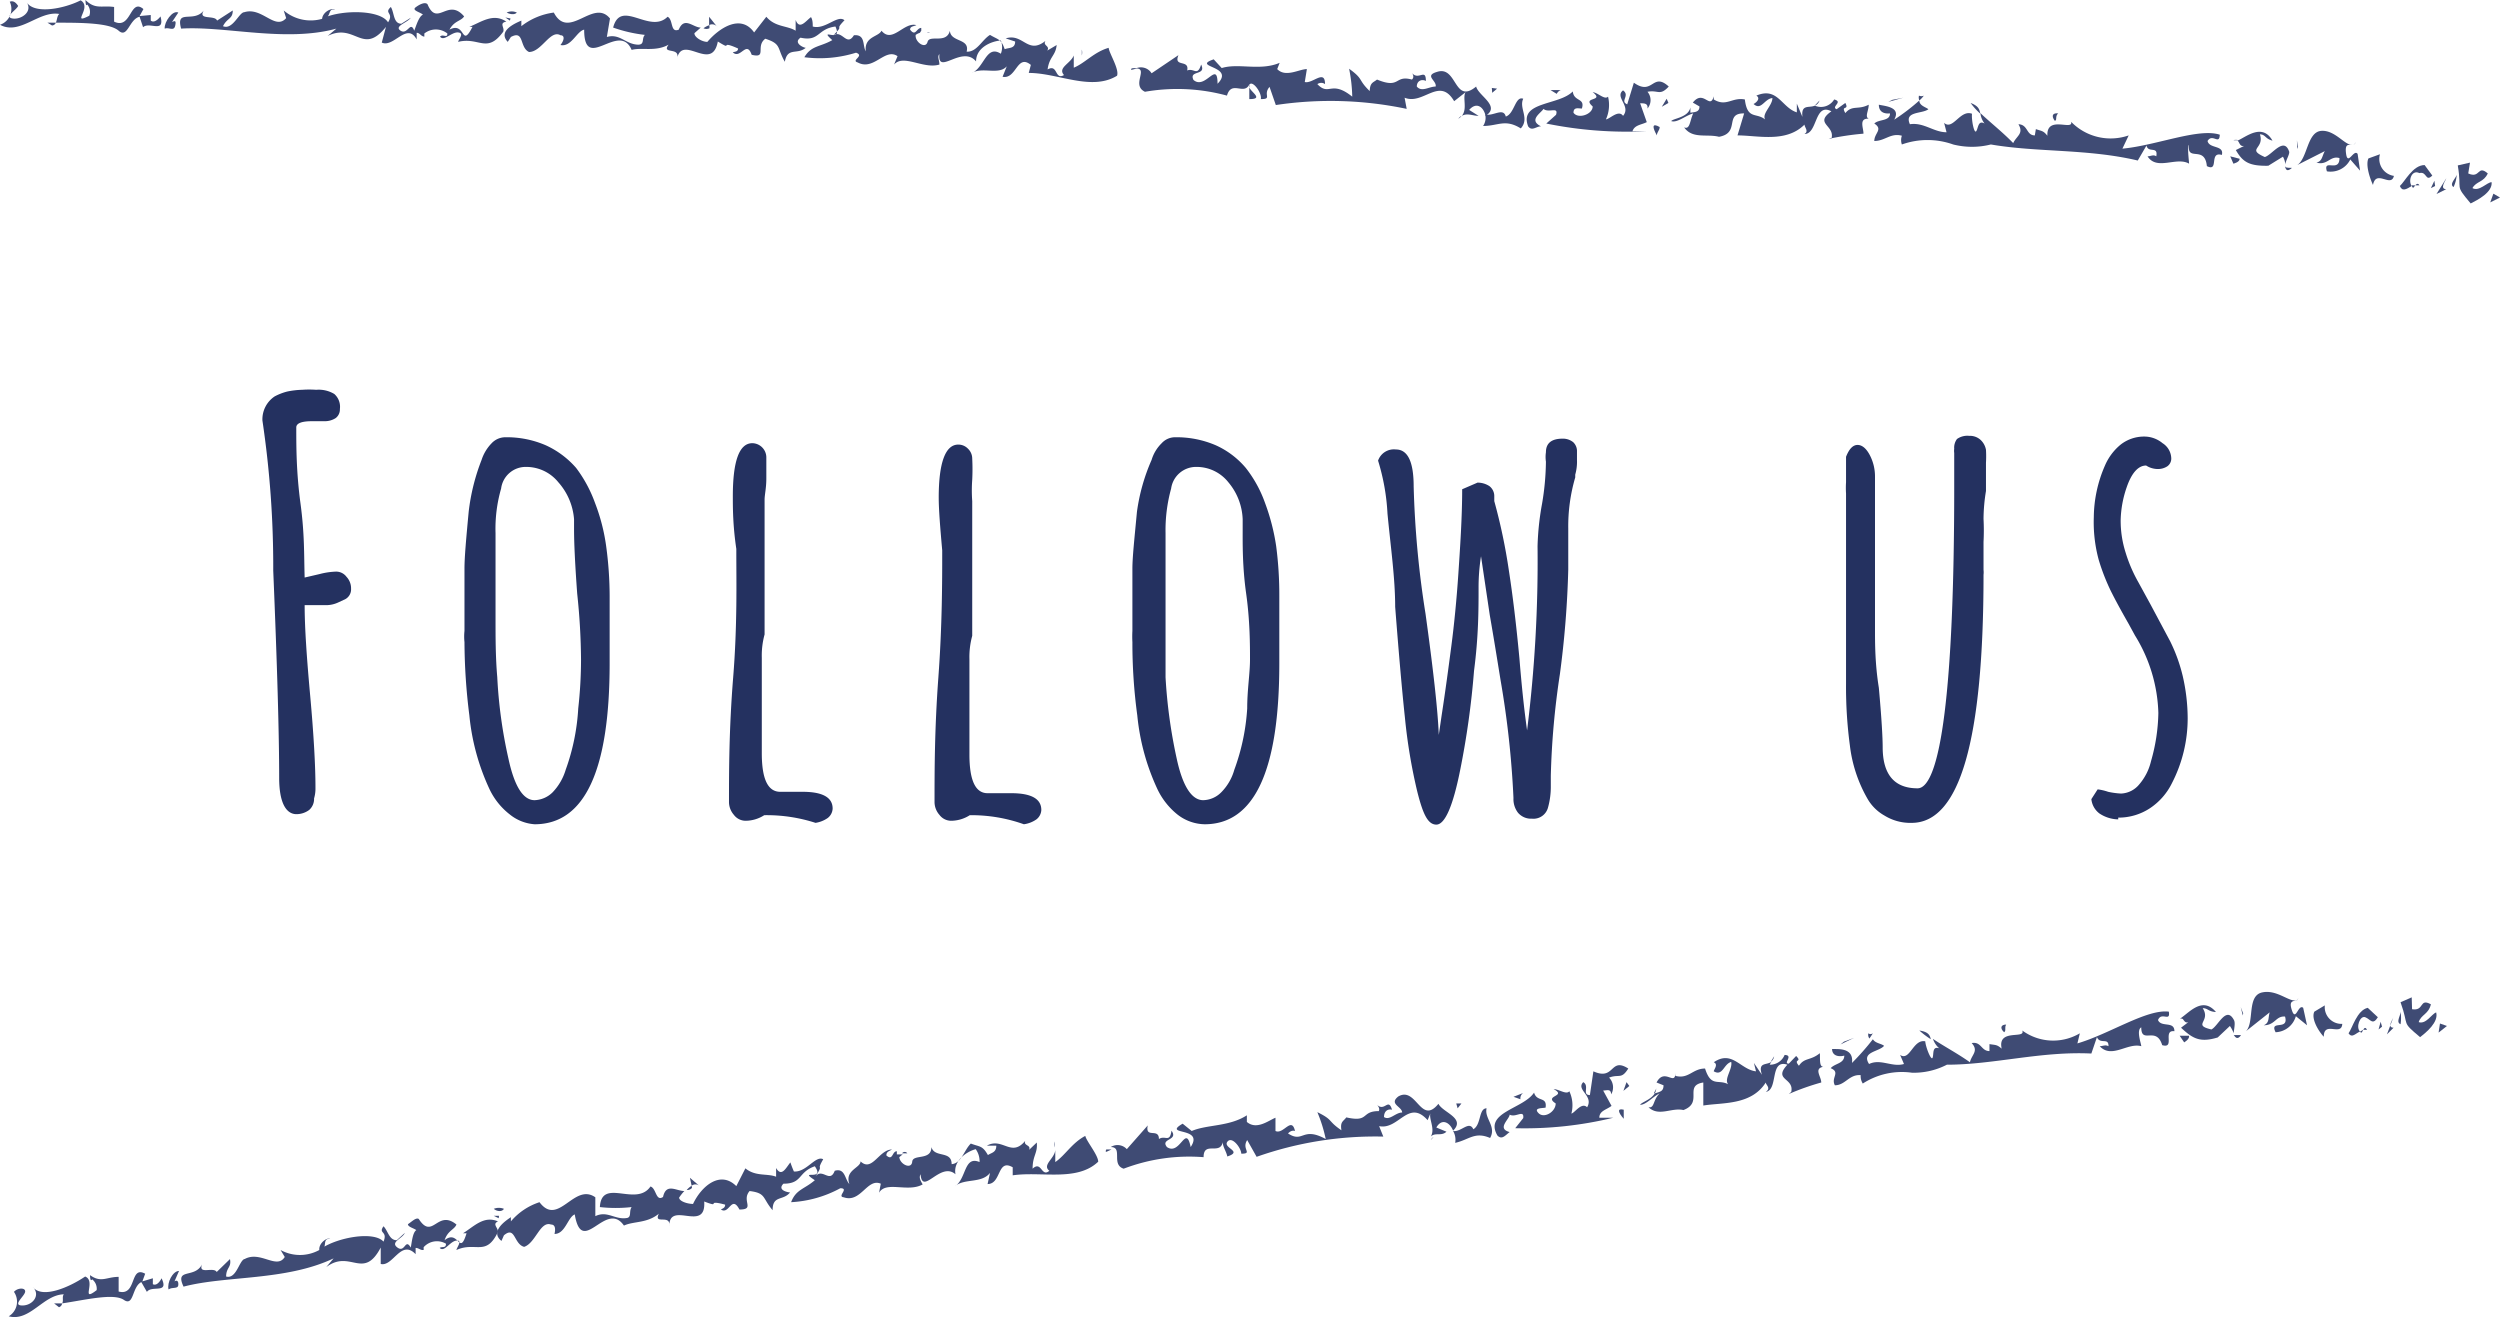 <svg xmlns="http://www.w3.org/2000/svg" viewBox="0 0 71.64 37.74">
  <defs>
    <style>
      .a {
        fill: #243160;
      }

      .b {
        fill: #3f4b74;
      }
    </style>
  </defs>
  <title>img-followus</title>
  <g>
    <g>
      <path class="a" d="M8,23.41q0-1.86-.17-5.94a28.44,28.44,0,0,0-.31-4.3.79.79,0,0,1,.35-.69,1.59,1.59,0,0,1,.36-.14,2.37,2.37,0,0,1,.43-.05,2.82,2.82,0,0,1,.4,0,.87.87,0,0,1,.52.12.49.49,0,0,1,.16.43.31.31,0,0,1-.12.26.57.57,0,0,1-.32.09l-.16,0H8.94q-.45,0-.45.18c0,.55,0,1.28.12,2.17s.1,1.46.12,2.13l.43-.1a2.11,2.11,0,0,1,.47-.07.37.37,0,0,1,.3.15.48.48,0,0,1,.13.34.32.32,0,0,1-.21.32l-.15.07a.82.82,0,0,1-.31.08l-.48,0H8.73c0,.64.06,1.51.16,2.61s.15,2,.15,2.61l0,.06v0A1,1,0,0,1,9,24a.42.42,0,0,1-.14.33.61.61,0,0,1-.39.12C8.18,24.43,8,24.09,8,23.41Z" transform="translate(0 -1.12)"/>
      <path class="a" d="M14.61,24.46a2,2,0,0,1-.58-.72,6.46,6.46,0,0,1-.58-2.12,17.21,17.21,0,0,1-.14-2.1,1.52,1.52,0,0,1,0-.32v-.29c0-.05,0-.08,0-.08v-.29l0-1.12c0-.34.05-.88.12-1.63a5.91,5.91,0,0,1,.37-1.49,1.23,1.23,0,0,1,.29-.48.54.54,0,0,1,.4-.17,2.81,2.81,0,0,1,1.15.23,2.55,2.55,0,0,1,.87.65,3.79,3.79,0,0,1,.54,1,5.5,5.5,0,0,1,.32,1.24,10.7,10.7,0,0,1,.1,1.43v.12c0,.33,0,.63,0,.9l0,.91q0,4.61-2.15,4.61A1.27,1.27,0,0,1,14.61,24.46Zm1.23-.64a1.59,1.59,0,0,0,.37-.64,6.18,6.18,0,0,0,.36-1.76,12.69,12.69,0,0,0,.08-1.4,18.87,18.87,0,0,0-.11-1.89c-.06-.82-.09-1.44-.09-1.84V16A1.8,1.8,0,0,0,16,14.94a1.18,1.18,0,0,0-.92-.44.71.71,0,0,0-.72.62,4.16,4.16,0,0,0-.16,1.28c0,.2,0,.37,0,.51v.43l0,.74c0,.22,0,.47,0,.74,0,.57,0,1.14.05,1.71a13.62,13.62,0,0,0,.32,2.33c.17.79.42,1.19.75,1.19A.77.77,0,0,0,15.84,23.82Z" transform="translate(0 -1.12)"/>
      <path class="a" d="M21.9,24.48a1,1,0,0,1-.54.16.42.42,0,0,1-.33-.17.56.56,0,0,1-.14-.36c0-.89,0-2.09.12-3.58s.09-2.78.09-3.57v-.11C21,16.18,21,15.67,21,15.34c0-1,.18-1.52.56-1.52a.41.41,0,0,1,.4.4c0,.13,0,.33,0,.61s-.05.47-.05.61c0,.71,0,1.36,0,1.94s0,1.2,0,1.92a2.3,2.3,0,0,0-.08.67v.19l0,1.26c0,.38,0,.8,0,1.28,0,.74.17,1.11.53,1.11H23c.57,0,.86.16.86.48a.36.36,0,0,1-.14.27.83.83,0,0,1-.35.14A4.54,4.54,0,0,0,21.9,24.48Z" transform="translate(0 -1.12)"/>
      <path class="a" d="M27.79,24.48a1,1,0,0,1-.54.16.42.42,0,0,1-.33-.17.56.56,0,0,1-.14-.36c0-.89,0-2.09.11-3.58S27,17.75,27,17v-.11c-.06-.67-.1-1.18-.1-1.51,0-1,.19-1.52.56-1.52a.38.38,0,0,1,.28.12.39.39,0,0,1,.12.28,6,6,0,0,1,0,.61,4.16,4.16,0,0,0,0,.61c0,.71,0,1.36,0,1.94s0,1.2,0,1.92a2.3,2.3,0,0,0-.08.67v.19l0,1.26c0,.38,0,.8,0,1.28,0,.74.17,1.11.52,1.11h.68c.57,0,.86.16.86.48a.36.36,0,0,1-.14.27.82.82,0,0,1-.36.14A4.48,4.48,0,0,0,27.79,24.48Z" transform="translate(0 -1.12)"/>
      <path class="a" d="M33.74,24.46a2.07,2.07,0,0,1-.57-.72,6.46,6.46,0,0,1-.58-2.12,15.42,15.42,0,0,1-.14-2.1,3,3,0,0,1,0-.32v-.29c0-.05,0-.08,0-.08V17.42c0-.34.06-.88.13-1.63A5.52,5.52,0,0,1,33,14.3a1.12,1.12,0,0,1,.29-.48.52.52,0,0,1,.4-.17,2.84,2.84,0,0,1,1.15.23,2.42,2.42,0,0,1,.86.65,3.53,3.53,0,0,1,.55,1,6.09,6.09,0,0,1,.32,1.24,10.75,10.75,0,0,1,.09,1.43v.12c0,.33,0,.63,0,.9v.91q0,4.61-2.14,4.61A1.3,1.3,0,0,1,33.74,24.46ZM35,23.82a1.48,1.48,0,0,0,.37-.64,6.19,6.19,0,0,0,.37-1.76c0-.54.08-1,.08-1.4s0-1.11-.11-1.89-.1-1.44-.1-1.84V16a1.74,1.74,0,0,0-.41-1.06,1.16,1.16,0,0,0-.92-.44.72.72,0,0,0-.72.62,4.49,4.49,0,0,0-.16,1.28c0,.2,0,.37,0,.51v.43l0,.74c0,.22,0,.47,0,.74,0,.57,0,1.14,0,1.71a14.69,14.69,0,0,0,.32,2.33c.17.79.43,1.19.76,1.19A.75.75,0,0,0,35,23.82Z" transform="translate(0 -1.12)"/>
      <path class="a" d="M40.61,23.79a15.72,15.72,0,0,1-.35-2.1c-.09-.84-.18-1.9-.28-3.18,0-.83-.13-1.72-.22-2.67a6.19,6.19,0,0,0-.27-1.52A.48.48,0,0,1,40,14c.34,0,.51.35.51,1.06a27.72,27.72,0,0,0,.34,3.65c.22,1.59.35,2.74.38,3.47l.08-.55c.11-.71.2-1.39.28-2s.15-1.32.2-2.06.11-1.63.11-2.43l.44-.19a.62.62,0,0,1,.34.1.36.36,0,0,1,.14.3v.13a16.38,16.38,0,0,1,.42,2c.11.71.21,1.54.3,2.5.06.74.13,1.43.22,2.07a39,39,0,0,0,.3-5.28,7.82,7.82,0,0,1,.13-1.22,7.56,7.56,0,0,0,.11-1.2.93.93,0,0,1,0-.27q0-.39.48-.39a.47.47,0,0,1,.3.1.35.35,0,0,1,.11.27v.24a1.34,1.34,0,0,1-.05.42v.08a5,5,0,0,0-.2,1.47v1.17a27.81,27.81,0,0,1-.24,3,22.92,22.92,0,0,0-.26,2.91v.29a2.22,2.22,0,0,1-.08.62.43.43,0,0,1-.46.32.49.49,0,0,1-.4-.17.64.64,0,0,1-.13-.42A26.85,26.85,0,0,0,43,20.61c-.1-.62-.2-1.24-.31-1.87l-.25-1.68a5.67,5.67,0,0,0-.07.91c0,.6,0,1.38-.13,2.37a24,24,0,0,1-.4,2.86c-.2,1-.43,1.55-.68,1.55S40.77,24.43,40.61,23.79Z" transform="translate(0 -1.12)"/>
      <path class="a" d="M54,24.49a1.28,1.28,0,0,1-.49-.49,4,4,0,0,1-.5-1.52,12.62,12.62,0,0,1-.11-1.76c0-1.15,0-2.56,0-4.22l0-1.24a2.55,2.55,0,0,1,0-.32c0-.4,0-.65,0-.73.09-.23.2-.34.33-.34s.25.1.35.29a1.32,1.32,0,0,1,.15.62v4.36c0,.42,0,1,.11,1.69.08.88.11,1.44.11,1.7,0,.79.34,1.18,1,1.18S56,20.84,56,15.1v-1a.41.41,0,0,1,0-.12.41.41,0,0,1,.08-.28.51.51,0,0,1,.35-.09.45.45,0,0,1,.33.12.51.51,0,0,1,.15.28,3.15,3.15,0,0,1,0,.37c0,.17,0,.44,0,.81a5.09,5.09,0,0,0-.07.8,6.38,6.38,0,0,1,0,.66l0,.67v.13a.61.61,0,0,1,0,.14c0,4.74-.68,7.11-2.06,7.11A1.41,1.41,0,0,1,54,24.49Z" transform="translate(0 -1.12)"/>
      <path class="a" d="M60.16,24.43a.59.59,0,0,1-.23-.41l.18-.28a1.46,1.46,0,0,1,.3.07,2.24,2.24,0,0,0,.37.05.71.71,0,0,0,.52-.26,1.57,1.57,0,0,0,.34-.67,5.27,5.27,0,0,0,.21-1.38,4.45,4.45,0,0,0-.67-2.22L61,19c-.2-.35-.37-.66-.51-.94a6,6,0,0,1-.35-.9A4.11,4.11,0,0,1,60,15.94a3.77,3.77,0,0,1,.32-1.48,1.58,1.58,0,0,1,.45-.6,1.09,1.09,0,0,1,.67-.23.82.82,0,0,1,.53.19.53.53,0,0,1,.25.44.27.27,0,0,1-.11.22.48.48,0,0,1-.27.08.61.61,0,0,1-.34-.1c-.23,0-.42.22-.56.63a3.07,3.07,0,0,0-.17.93,3,3,0,0,0,.14.93,4.2,4.2,0,0,0,.37.86l.35.64.56,1.05a4.69,4.69,0,0,1,.36,1,5.46,5.46,0,0,1,.14,1.2,4.05,4.05,0,0,1-.45,1.86,1.83,1.83,0,0,1-.63.72,1.64,1.64,0,0,1-.91.27v.05A1,1,0,0,1,60.16,24.43Z" transform="translate(0 -1.12)"/>
    </g>
    <g>
      <polygon class="b" points="71.64 5.66 71.45 5.55 71.36 5.8 71.64 5.66"/>
      <path class="b" d="M70.78,5.78l-.35.08c.13.76-.11.52.37,1.09.2-.1.63-.32.6-.61-.13,0-.36.28-.55.17.11-.2.32-.16.44-.42-.3-.26-.21.16-.56,0Z" transform="translate(0 -1.12)"/>
      <path class="b" d="M70.31,6.48a1,1,0,0,0,.09-.35C70.36,6.25,70.18,6.4,70.31,6.48Z" transform="translate(0 -1.12)"/>
      <path class="b" d="M70.1,6.54c-.21,0,0-.27,0-.31l-.28.45Z" transform="translate(0 -1.12)"/>
      <path class="b" d="M69.21,6.43l-.1,0C69.14,6.55,69.17,6.49,69.21,6.43Z" transform="translate(0 -1.12)"/>
      <path class="b" d="M68.77,6.45c.07.17.19.09.34,0v0c-.11-.15,0-.48.22-.37.22-.06.17.27.37.07l-.22-.3C69.14,5.85,68.91,6.33,68.77,6.45Z" transform="translate(0 -1.12)"/>
      <path class="b" d="M69.21,6.43h.12C69.29,6.36,69.25,6.39,69.21,6.43Z" transform="translate(0 -1.12)"/>
      <polygon class="b" points="69.66 5.39 69.78 5.33 69.76 5.18 69.66 5.39"/>
      <path class="b" d="M68,6.42c.09-.46.52.09.6-.26a.49.49,0,0,1-.4-.62l-.33.12C67.79,5.83,67.89,6.18,68,6.42Z" transform="translate(0 -1.12)"/>
      <path class="b" d="M67.51,5.19a.19.19,0,0,1-.07.08A.14.14,0,0,0,67.51,5.19Z" transform="translate(0 -1.12)"/>
      <path class="b" d="M65.83,5.85l.79-.4c-.08.14-.07.29-.24.33.32.09.39-.21.66-.13,0,.43-.48,0-.36.38a.63.63,0,0,0,.67-.34l.28.32-.07-.48c-.11-.15-.28.35-.33,0s.11-.23.2-.27c-.2.08-.5-.42-.91-.39S66.13,5.65,65.83,5.85Z" transform="translate(0 -1.12)"/>
      <polygon class="b" points="65.85 4.21 65.82 4.02 65.83 4.27 65.85 4.21"/>
      <path class="b" d="M65,5.87l.42-.26a.57.57,0,0,1,.07.23c0-.11.12-.28.11-.37-.15-.45-.49.09-.7.15-.54-.24,0-.23-.14-.65.16,0,.15.13.36.18-.29-.51-.75-.11-1,0,.06.05.06.18.19.15l-.24.12C64.27,5.77,64.46,5.88,65,5.87Z" transform="translate(0 -1.12)"/>
      <path class="b" d="M65.68,5.93c-.15,0-.2,0-.21-.08C65.5,6,65.54,6.05,65.68,5.93Z" transform="translate(0 -1.12)"/>
      <path class="b" d="M64,5.14s.06,0,.12,0S64.06,5.11,64,5.14Z" transform="translate(0 -1.12)"/>
      <path class="b" d="M64.18,5.67l-.27-.07.09.21S64.18,5.77,64.18,5.67Z" transform="translate(0 -1.12)"/>
      <path class="b" d="M53.84,4.12c0,.17.1.27.32.25,0,.23-.32.16-.45.29.26.17,0,.27,0,.5.31,0,.47-.24.79-.15a.37.37,0,0,0,0,.25,2.19,2.19,0,0,1,1.47,0,2.21,2.21,0,0,0,1.08,0c1.34.23,2.77.12,4.21.46l.25-.43c.05.23.34,0,.28.31-.08-.06-.16,0-.25,0,.27.42.83,0,1.19.21,0-.08-.06-.48,0-.54-.07.5.45,0,.51.61.36.18.05-.43.43-.32.07-.29-.36-.17-.41-.4.14-.23.34.13.35-.18-.61-.2-1.82.31-2.79.4L61,5a1.58,1.58,0,0,1-1.65-.39c.07.27-.71-.2-.68.4-.12-.15-.16-.13-.33-.19L58.31,5c-.25,0-.19-.31-.47-.32.16.27-.05.33-.15.54-.31-.32-.67-.6-.94-.86a.58.58,0,0,0,.12.3c-.19-.11-.18.14-.24.22s-.14-.33-.12-.5c-.34-.13-.55.49-.8.26l.07.27c-.37,0-.65-.29-1.05-.23-.17-.38.35-.29.53-.43C55.19,4.19,55,4.15,55,4a5.92,5.92,0,0,1-.72.55C54.49,4.18,54,4.16,53.84,4.12Z" transform="translate(0 -1.12)"/>
      <path class="b" d="M55,4a.79.79,0,0,0,.13-.14.16.16,0,0,1-.14,0A.23.23,0,0,0,55,4Z" transform="translate(0 -1.12)"/>
      <path class="b" d="M53.84,4.12v0S53.81,4.11,53.84,4.12Z" transform="translate(0 -1.12)"/>
      <path class="b" d="M56.06,5.25l-.05,0L56,5.2Z" transform="translate(0 -1.12)"/>
      <path class="b" d="M56.47,4.07a1.91,1.91,0,0,0,.28.31C56.72,4.25,56.7,4.16,56.47,4.07Z" transform="translate(0 -1.12)"/>
      <path class="b" d="M58.88,4.58c.08,0,0-.13.1-.21C58.83,4.35,58.77,4.43,58.88,4.58Z" transform="translate(0 -1.12)"/>
      <polygon class="b" points="54.54 2.8 54.23 2.86 54.11 2.92 54.54 2.8"/>
      <path class="b" d="M48.26,4.77c.24.34.65.18,1,.27.62-.11.14-.68.72-.67L49.79,5c.58,0,1.39.22,1.92-.31,0,.08.13.19,0,.27.38,0,.28-.91.77-.65-.51.36.12.4,0,.79l-.08,0a8,8,0,0,1,1-.15c0-.17-.14-.44.15-.43-.12-.05,0-.23,0-.4-.31.16-.47,0-.67.24-.14-.24.12-.06,0-.29l-.25.18c-.17-.07.2-.21-.07-.28a.44.44,0,0,1-.49.2L52,4.15c-.17.07-.39-.05-.35.32l-.16-.38v.25c-.44-.14-.55-.74-1.16-.48.13.08,0,.2-.08.24.22.2.31-.15.54-.17,0,.25-.4.51-.14.68-.28-.32-.57,0-.65-.64-.37-.07-.53.22-.89,0l0-.09c-.11.4-.29-.21-.6.18l.19.11c0,.16-.12.16-.26.18,0-.06,0-.06,0-.15-.06.29-.49.31-.55.39.17.06.41-.16.63-.22C48.42,4.59,48.43,4.84,48.26,4.77Z" transform="translate(0 -1.12)"/>
      <path class="b" d="M52.14,4,52,4.15A.24.24,0,0,0,52.14,4Z" transform="translate(0 -1.12)"/>
      <path class="b" d="M46.63,4.11c-.22-.09.09-.25-.12-.4-.25.19.24.45,0,.73-.13-.19-.39.1-.49.1a1,1,0,0,0,.06-.65c-.1.1-.28-.11-.44-.13.36.28-.33.12,0,.41,0,.23-.42.37-.55.18,0-.17.14-.12.24-.12.1-.31-.23-.19-.26-.49-.4.41-1.55.28-1.28,1,.11.15.23,0,.37,0-.37-.18,0-.38.07-.5.15.13.44-.08.36.17l-.28.25a11.58,11.58,0,0,0,2.87.22l-.4,0c.06-.18.25-.18.41-.26L47,4.08c.12,0,.23,0,.21.15a.37.37,0,0,0,0-.48c.31-.06.35.13.61-.15-.47-.43-.45.28-1-.11Z" transform="translate(0 -1.12)"/>
      <polygon class="b" points="47.76 2.83 47.62 3.06 47.81 2.95 47.76 2.83"/>
      <path class="b" d="M47.48,5c0-.1.08-.14.08-.24C47.33,4.63,47.35,4.77,47.48,5Z" transform="translate(0 -1.12)"/>
      <path class="b" d="M44.73,3.7l-.3,0,.18.11A.21.21,0,0,1,44.73,3.7Z" transform="translate(0 -1.12)"/>
      <path class="b" d="M42.5,4.73c.43,0,.63-.21,1.08.07.26-.29-.06-.58.07-.85-.23-.09-.25.43-.5.51-.07-.27-.36,0-.59-.06A.42.42,0,0,1,42.5,4.73Z" transform="translate(0 -1.12)"/>
      <path class="b" d="M41.14,3.6c-.19,0-.4.17-.54,0,0-.17.15-.22.26-.16,0-.38-.21,0-.4-.23,0,0,.09.11,0,.19-.51-.14-.32.28-1,0-.11.09-.2.08-.21.33-.35-.34-.16-.33-.59-.64a4.44,4.44,0,0,1,.09.8c-.61-.49-.66,0-1-.36,0,0,.11-.08.22,0,0-.44-.36,0-.58-.06l.06-.37c-.22,0-.61.25-.85,0l.07-.18c-.56.24-1.18,0-1.66.15l-.23-.25c-.66.23.63.18.11.7,0-.69-.35.19-.69-.11-.14-.29.38-.11.22-.44-.11.35-.2.09-.4.17.07-.33-.4-.08-.25-.44L33,3.22a.36.36,0,0,0-.45-.14c.37,0-.14.48.26.67a5.42,5.42,0,0,1,2.35.11c.13-.45.49,0,.64-.32,0,.15,0,.28,0,.42.49,0-.09-.26,0-.41s.37.24.33.41c.34,0,.05-.12.25-.35l.18.52a10.58,10.58,0,0,1,3.75.11l-.06-.32c.54.22,1-.62,1.42.1L42,3.76c-.1.15.06.48-.11.68.16-.09.31,0,.48,0l-.27-.17c.22-.25.42-.07.47.17.44-.28-.2-.57-.27-.84-.64.53-.54-.61-1.12-.42C40.8,3.29,41.18,3.43,41.14,3.6Z" transform="translate(0 -1.12)"/>
      <path class="b" d="M41.79,4.52a.24.24,0,0,0,.09-.08A.32.32,0,0,0,41.79,4.52Z" transform="translate(0 -1.12)"/>
      <path class="b" d="M32.59,3.08a.42.42,0,0,0-.16,0C32.37,3.15,32.46,3.11,32.59,3.08Z" transform="translate(0 -1.12)"/>
      <path class="b" d="M42.56,4.4Z" transform="translate(0 -1.12)"/>
      <polygon class="b" points="42.9 2.54 42.75 2.52 42.76 2.66 42.9 2.54"/>
      <path class="b" d="M31,2.54l0,.17A.32.32,0,0,0,31,2.54Z" transform="translate(0 -1.12)"/>
      <path class="b" d="M26.56,2.06h.09A.1.1,0,0,0,26.56,2.06Z" transform="translate(0 -1.12)"/>
      <path class="b" d="M15.87,1.48a1.92,1.92,0,0,0-.93.39l0-.16c-.16.07-.69.29-.39.61l.09-.14c.39-.21.24.3.52.43.36,0,.61-.65.9-.48.14,0,.1.16,0,.28.31.07.47-.4.68-.44,0,1.26,1-.26,1.36.58.3-.08.68.06,1.06-.15-.22.29.35.05.24.4.16-.72,1,.41,1.17-.49.47.29,0-.06.58.2,0,.1-.11.09-.15.11.22.21.39-.36.54.07.45.11.1-.24.39-.46.47.15.33.26.56.66.08-.43.35-.19.6-.4-.06,0-.37-.14-.15-.29.55.12.47-.25,1-.32.23.51-.52,0-.09.39-.35.2-.6.15-.8.49a3.47,3.47,0,0,0,1.48-.13c.26.09-.16.22.05.28.46.25.78-.43,1.14-.18l-.1.24c.27-.31.84.14,1.3,0,0-.13-.07-.22,0-.3-.06.63.65-.27,1.05.21,0-.4.44-.58.71-.6a.52.52,0,0,1,0,.38c-.42-.27-.47.4-.83.55.31-.18.77.07,1-.19l-.12.3c.4.08.41-.67.81-.34l-.06.23c.84,0,1.8.53,2.53.08.07-.19-.23-.65-.24-.8-.42.12-.68.44-1,.57l0-.35c-.09.23-.47.35-.28.56-.27.16-.17-.33-.47-.16.05-.37.23-.39.26-.7l-.27.16c.09-.14-.14-.14-.05-.28-.51.41-.64-.23-1.14-.07l.27.09c0,.21-.18.17-.3.22-.1-.3-.19-.27-.42-.41-.23.14-.38.5-.67.48.1-.39-.46-.26-.48-.6-.1.39-.58.1-.64.32s-.37,0-.34-.2a.44.44,0,0,1,.12-.06L26.4,2s0-.08,0-.08c-.14,0-.16.26-.32.05,0-.1.1-.09.18-.13-.36-.1-.69.54-1,.16-.08.18-.5.16-.45.59-.1-.16,0-.49-.34-.46-.21.34-.33-.16-.59,0,.35-.34,0-.1.32-.43-.2-.17-.55.28-.91.18,0-.08,0-.19-.05-.27-.15.11-.33.38-.44.08V2c-.24-.15-.59-.1-.84-.4l-.35.45c-.38-.54-1-.13-1.34.27-.16,0-.38-.14-.37-.25l.18-.16c-.22,0-.47-.33-.63.06-.25.1-.15-.29-.32-.37-.51.51-1.34-.53-1.56.31a4.11,4.11,0,0,0,.91.21c-.1.1,0,.27-.18.28-.37,0-.53-.33-.91-.22l.09-.53C17,1.06,16.3,2.3,15.87,1.48Z" transform="translate(0 -1.12)"/>
      <path class="b" d="M20.56,1.9l-.24-.3v.24A.18.18,0,0,1,20.56,1.9Z" transform="translate(0 -1.12)"/>
      <path class="b" d="M20.33,1.84a.56.56,0,0,0-.17.09.2.2,0,0,0,.17,0Z" transform="translate(0 -1.12)"/>
      <path class="b" d="M14.81,1.48a.34.34,0,0,0-.29,0C14.59,1.52,14.74,1.56,14.81,1.48Z" transform="translate(0 -1.12)"/>
      <polygon class="b" points="14.48 0.5 14.61 0.59 14.63 0.53 14.48 0.5"/>
      <path class="b" d="M6.67,1.42l-.45.29c-.06-.17-.56,0-.38-.29-.29.37-.81-.06-.65.52,1.26-.08,3,.4,4.45,0l-.25.21c.79-.39,1,.58,1.67-.26l-.12.45c.34.16.72-.6,1-.09l0-.19c.09,0,.12.1.22.11l0-.09a.53.53,0,0,1,.66,0c0,.15-.13,0-.21.09.11.15.33-.14.52-.12s0,.21,0,.27c.6-.15.82.35,1.29-.29.05-.12-.13-.25.09-.29-.37-.25-.7,0-1.06.15h.09c-.33.64-.19-.17-.66.08.14-.26.33-.24.42-.38-.47-.55-.77.32-1.05-.35l0,0c-.07-.07-.22,0-.34.09s.14.14.21.21c-.12.05-.2.34-.25.46-.11-.3-.19.13-.39,0s.2-.23.29-.37l-.27.17c-.23,0-.2-.32-.3-.48-.21.19.1.16-.08.44-.22-.36-1.29-.36-1.81-.14.18,0,.08-.28.29-.22-.07-.07-.35.05-.37.26a1.19,1.19,0,0,1-1.1-.24l.07.22C7.88,2,7.51,1.31,7,1.47H7c-.15,0-.33.52-.61.4C6.51,1.63,6.67,1.67,6.67,1.42Z" transform="translate(0 -1.12)"/>
      <path class="b" d="M4.93,1.75l.18-.27c-.16-.08-.41.27-.39.46.12-.05.26.09.3-.08S5,1.72,4.93,1.75Z" transform="translate(0 -1.12)"/>
      <path class="b" d="M1.7,1.52c-.07.06-.06.17-.1.25.69,0,1.54,0,1.8.23s.3-.33.6-.4l.1.3c.18-.17.63.19.5-.31,0,0-.16.22-.28.12l0-.16L4,1.58l.11-.2c-.39-.33-.34.6-.84.36l0-.42c-.35-.05-.54.08-.82-.2,0,0,0,.21.05.13a.32.32,0,0,1,.06.32c-.55.28.1-.24-.25-.44-.47.24-1.33.41-1.55.05.19.27-.15.51-.4.47s.11-.24.16-.36C.48,1.23.4,1.12.28,1.17A.48.48,0,0,1,0,1.83C.57,2.14,1.11,1.42,1.7,1.52Z" transform="translate(0 -1.12)"/>
      <path class="b" d="M1.49,1.85a.12.12,0,0,0,.11-.08H1.36Z" transform="translate(0 -1.12)"/>
    </g>
    <g>
      <polygon class="b" points="70.12 29.4 69.92 29.33 69.88 29.59 70.12 29.4"/>
      <path class="b" d="M69.11,29.7l-.32.14c.26.72,0,.53.56,1,.17-.13.54-.43.46-.71-.13.05-.29.35-.5.28.07-.22.28-.22.35-.51-.34-.19-.18.2-.54.14Z" transform="translate(0 -1.12)"/>
      <path class="b" d="M68.79,30.47a1.13,1.13,0,0,0,0-.36C68.79,30.24,68.65,30.41,68.79,30.47Z" transform="translate(0 -1.12)"/>
      <path class="b" d="M68.59,30.57c-.21,0,0-.27,0-.31l-.19.5Z" transform="translate(0 -1.12)"/>
      <path class="b" d="M67.72,30.63l-.09.05C67.67,30.75,67.69,30.69,67.72,30.63Z" transform="translate(0 -1.12)"/>
      <path class="b" d="M67.3,30.73c.1.15.2,0,.33-.05l0,0c-.13-.12,0-.47.15-.41s.21.24.36,0L67.85,30C67.54,30.07,67.41,30.58,67.3,30.73Z" transform="translate(0 -1.12)"/>
      <path class="b" d="M67.72,30.63l.11,0C67.78,30.54,67.75,30.58,67.72,30.63Z" transform="translate(0 -1.12)"/>
      <polygon class="b" points="68.16 29.5 68.26 29.42 68.22 29.28 68.16 29.5"/>
      <path class="b" d="M66.59,30.83c0-.47.51,0,.53-.37a.48.48,0,0,1-.5-.53l-.3.18C66.23,30.29,66.4,30.62,66.59,30.83Z" transform="translate(0 -1.12)"/>
      <path class="b" d="M65.86,29.72a.22.22,0,0,1-.07.09A.15.15,0,0,0,65.86,29.72Z" transform="translate(0 -1.12)"/>
      <path class="b" d="M64.36,30.67l.68-.54c-.05.16,0,.3-.17.37.33,0,.34-.27.61-.25.12.42-.46.08-.27.45a.63.63,0,0,0,.58-.46l.32.26L66,30c-.14-.12-.21.4-.32.08s.06-.25.14-.31c-.18.11-.56-.31-1-.21S64.61,30.42,64.36,30.67Z" transform="translate(0 -1.12)"/>
      <polygon class="b" points="64.28 29.04 64.21 28.86 64.27 29.1 64.28 29.04"/>
      <path class="b" d="M63.55,30.85l.35-.33a1,1,0,0,1,.11.21c0-.1.06-.3,0-.39-.22-.4-.45.19-.64.28-.56-.13,0-.23-.25-.61.15,0,.16.1.38.11-.38-.45-.75,0-1,.17.07,0,.09.17.21.12l-.21.16C62.84,30.89,63.05,31,63.55,30.85Z" transform="translate(0 -1.12)"/>
      <path class="b" d="M64.22,30.78c-.13,0-.19,0-.21,0C64.06,30.85,64.12,30.93,64.22,30.78Z" transform="translate(0 -1.12)"/>
      <path class="b" d="M62.47,30.32s.06,0,.11,0S62.52,30.28,62.47,30.32Z" transform="translate(0 -1.12)"/>
      <path class="b" d="M62.73,30.8l-.27,0,.13.19S62.75,30.9,62.73,30.8Z" transform="translate(0 -1.12)"/>
      <path class="b" d="M52.5,31.18c0,.17.15.24.35.19,0,.23-.27.22-.39.36.29.12,0,.27.12.49.3,0,.41-.32.74-.29a.39.39,0,0,0,.06.24,2.06,2.06,0,0,1,1.41-.31,2.06,2.06,0,0,0,1-.23c1.34,0,2.69-.39,4.14-.32l.16-.47c.09.22.34,0,.33.26-.09-.05-.16,0-.25,0,.34.37.8-.11,1.19,0,0-.07-.15-.46,0-.54,0,.5.43-.05.6.51.38.11,0-.44.35-.4,0-.3-.38-.1-.47-.32.1-.25.36.07.31-.24-.63-.08-1.7.64-2.62.91l.07-.29a1.5,1.5,0,0,1-1.65-.08c.11.26-.72-.07-.59.52-.14-.12-.17-.1-.35-.13l0,.2c-.24,0-.23-.28-.51-.23.21.23,0,.33-.05.55-.35-.25-.75-.46-1.06-.67a.63.63,0,0,0,.18.27c-.21-.07-.15.17-.19.27s-.2-.31-.21-.47c-.35-.07-.44.58-.72.39l.11.26c-.34.1-.67-.16-1,0-.23-.35.29-.35.43-.52-.08-.07-.25-.07-.32-.19a7.31,7.31,0,0,1-.6.68C53.13,31.12,52.63,31.19,52.5,31.18Z" transform="translate(0 -1.12)"/>
      <path class="b" d="M53.57,30.88l.1-.15s-.07.05-.13,0A.18.18,0,0,0,53.57,30.88Z" transform="translate(0 -1.12)"/>
      <path class="b" d="M52.5,31.18s0,0,0,0S52.46,31.17,52.5,31.18Z" transform="translate(0 -1.12)"/>
      <path class="b" d="M54.84,31.88l-.05,0h-.07Z" transform="translate(0 -1.12)"/>
      <path class="b" d="M55,30.65a2.36,2.36,0,0,0,.33.25C55.3,30.78,55.26,30.69,55,30.65Z" transform="translate(0 -1.12)"/>
      <path class="b" d="M57.43,30.7c.07-.05,0-.13.06-.22C57.34,30.48,57.3,30.58,57.43,30.7Z" transform="translate(0 -1.12)"/>
      <polygon class="b" points="53.13 29.74 52.84 29.85 52.74 29.93 53.13 29.74"/>
      <path class="b" d="M47.24,32.85c.3.28.66,0,1,.08.58-.22,0-.7.57-.79l0,.66c.55-.09,1.37,0,1.79-.66,0,.07.16.16,0,.27.37-.06.1-.95.62-.78-.42.45.2.37.11.78l-.07.06a7.12,7.12,0,0,1,.93-.33c0-.17-.22-.4.06-.45-.12,0-.09-.22-.1-.39-.27.22-.44.12-.6.36-.18-.21.11-.09-.08-.28l-.21.22c-.18,0,.15-.24-.12-.25a.45.45,0,0,1-.43.28l.05-.08c-.15.1-.39,0-.27.37l-.23-.34.06.24c-.45-.05-.68-.62-1.21-.26.14.06,0,.21,0,.26.26.15.28-.21.5-.27.05.24-.3.58,0,.7-.33-.27-.56.09-.75-.51-.36,0-.47.31-.85.21v-.1c0,.42-.31-.15-.54.29l.2.08c0,.16-.08.18-.21.22s0-.07,0-.14c0,.3-.42.39-.46.48.17,0,.36-.23.56-.33C47.36,32.64,47.42,32.88,47.24,32.85Z" transform="translate(0 -1.12)"/>
      <path class="b" d="M50.84,31.39l-.1.16A.24.24,0,0,0,50.84,31.39Z" transform="translate(0 -1.12)"/>
      <path class="b" d="M45.56,32.5c-.24,0,0-.26-.19-.37-.22.22.31.39.11.72-.16-.16-.36.17-.45.18a.94.94,0,0,0-.06-.64c-.08.11-.3-.06-.45-.06.4.21-.3.18.06.41,0,.24-.33.44-.49.28s.11-.14.2-.16c.05-.33-.25-.15-.33-.43-.31.47-1.44.56-1.05,1.23.13.13.22,0,.35-.1-.38-.1,0-.37,0-.5.17.1.42-.16.39.1l-.23.29a10.77,10.77,0,0,0,2.81-.3l-.4,0c0-.2.21-.23.35-.34l-.24-.44c.11,0,.22-.06.23.11a.4.4,0,0,0-.06-.48c.29-.11.35.06.55-.26-.53-.34-.38.36-1,.08Z" transform="translate(0 -1.12)"/>
      <polygon class="b" points="46.61 31.01 46.52 31.26 46.69 31.12 46.61 31.01"/>
      <path class="b" d="M46.53,33.18c0-.1,0-.16,0-.26C46.33,32.87,46.37,33,46.53,33.18Z" transform="translate(0 -1.12)"/>
      <path class="b" d="M43.65,32.44l-.28.11.2.07A.18.18,0,0,1,43.65,32.44Z" transform="translate(0 -1.12)"/>
      <path class="b" d="M41.7,33.87c.4-.09.56-.33,1-.14.19-.33-.17-.56-.1-.85-.23,0-.15.47-.38.6-.12-.26-.35.09-.58.05A.5.5,0,0,1,41.7,33.87Z" transform="translate(0 -1.12)"/>
      <path class="b" d="M40.18,33c-.19,0-.36.24-.52.13,0-.17.11-.24.23-.21-.11-.36-.21.08-.44-.15,0,0,.11.1.06.19-.52,0-.26.33-.93.18-.09.12-.18.12-.14.37-.41-.28-.22-.29-.69-.52a4.2,4.2,0,0,1,.24.77c-.68-.37-.64.13-1.08-.16,0,0,.09-.11.2-.07-.1-.43-.33.11-.56,0l0-.38c-.2.08-.54.36-.82.12l0-.19c-.51.33-1.14.26-1.58.45l-.26-.21c-.6.35.63.07.23.67-.14-.68-.3.26-.68,0-.2-.25.34-.18.13-.47-.05.36-.18.12-.36.24,0-.33-.4,0-.32-.39l-.6.68a.36.36,0,0,0-.46-.06c.36,0,0,.5.37.62a5.27,5.27,0,0,1,2.29-.33c0-.47.47-.05.55-.43,0,.14.1.26.13.41.46-.15-.13-.24,0-.42s.4.18.4.34c.34,0,0-.13.17-.39l.27.48a10.21,10.21,0,0,1,3.63-.58l-.12-.3c.56.12.84-.79,1.39-.17L41,33c-.08.16.14.46,0,.69.13-.13.3,0,.45-.14l-.29-.12c.16-.28.39-.14.48.09.37-.36-.3-.52-.42-.77-.51.63-.63-.51-1.15-.21C39.79,32.76,40.18,32.83,40.18,33Z" transform="translate(0 -1.12)"/>
      <path class="b" d="M41,33.79l.08-.09A.24.24,0,0,0,41,33.79Z" transform="translate(0 -1.12)"/>
      <path class="b" d="M31.85,34.06l-.15,0C31.65,34.18,31.73,34.11,31.85,34.06Z" transform="translate(0 -1.12)"/>
      <path class="b" d="M41.69,33.53Z" transform="translate(0 -1.12)"/>
      <polygon class="b" points="41.88 31.62 41.73 31.62 41.77 31.76 41.88 31.62"/>
      <path class="b" d="M30.21,33.83V34A.3.3,0,0,0,30.21,33.83Z" transform="translate(0 -1.12)"/>
      <path class="b" d="M25.85,34.17H26A.09.09,0,0,0,25.85,34.17Z" transform="translate(0 -1.12)"/>
      <path class="b" d="M15.46,35.57a1.81,1.81,0,0,0-.82.55V36c-.15.1-.61.41-.27.68l.07-.16c.33-.28.28.25.58.33.33-.11.46-.75.77-.64.13,0,.13.14.1.27.31,0,.38-.48.58-.56.21,1.24.89-.43,1.41.32.28-.13.66-.06,1-.34-.16.33.34,0,.3.35,0-.74,1.06.21,1-.7.52.2,0-.07.6.09,0,.1-.08.11-.12.14.24.16.3-.43.53,0,.46,0,.05-.25.29-.53.48.06.36.2.66.55,0-.44.3-.26.5-.51-.05,0-.38-.06-.19-.25.55,0,.41-.33.9-.5.31.45-.5.07,0,.4-.3.26-.54.26-.68.63a3.31,3.31,0,0,0,1.41-.4c.27,0-.11.24.1.26.49.17.67-.56,1.06-.39l-.05.26c.2-.35.83,0,1.25-.24-.07-.12-.11-.2-.06-.29.05.63.57-.38,1,0-.07-.39.32-.65.58-.72a.59.59,0,0,1,.11.37c-.45-.19-.37.47-.7.69.27-.23.76-.07,1-.38l-.07.32c.4,0,.27-.74.72-.48l0,.23c.82-.12,1.84.19,2.45-.39,0-.19-.34-.59-.37-.74-.38.2-.58.56-.86.75l0-.36c0,.25-.39.44-.17.61-.23.2-.22-.3-.48-.06,0-.38.15-.44.12-.75l-.22.21c.06-.15-.17-.11-.11-.26-.4.49-.65-.11-1.1.14l.27,0c0,.2-.14.2-.24.27-.16-.28-.23-.23-.49-.33-.19.18-.27.57-.55.59,0-.4-.49-.17-.58-.49,0,.4-.53.19-.55.42s-.35.08-.37-.13a1.15,1.15,0,0,1,.1-.08H25.7c0-.05,0-.08,0-.09-.14,0-.11.29-.3.12,0-.11.08-.12.16-.17-.37,0-.57.66-.9.34,0,.19-.46.25-.32.65-.13-.13-.12-.47-.42-.38-.14.37-.35-.09-.55.16.26-.4,0-.11.22-.49-.22-.12-.48.38-.84.35a2.77,2.77,0,0,1-.1-.26c-.12.14-.25.44-.41.16l0,.25c-.26-.1-.59,0-.88-.24l-.26.51c-.46-.46-1,0-1.24.51-.15,0-.39-.07-.4-.18a1.49,1.49,0,0,1,.15-.19c-.23,0-.52-.24-.61.17-.21.14-.19-.25-.36-.3-.41.6-1.4-.27-1.45.59a4.07,4.07,0,0,0,.91,0c-.08.12,0,.27-.12.31-.35.07-.57-.22-.92-.05v-.54C16.45,35,16,36.29,15.46,35.57Z" transform="translate(0 -1.12)"/>
      <path class="b" d="M20.05,35.11l-.28-.24.05.23A.17.17,0,0,1,20.05,35.11Z" transform="translate(0 -1.12)"/>
      <path class="b" d="M19.82,35.1a.53.53,0,0,0-.14.12.18.18,0,0,0,.15-.06Z" transform="translate(0 -1.12)"/>
      <path class="b" d="M14.44,35.76a.39.39,0,0,0-.29,0C14.24,35.84,14.39,35.85,14.44,35.76Z" transform="translate(0 -1.12)"/>
      <polygon class="b" points="14.15 34.84 14.29 34.91 14.3 34.84 14.15 34.84"/>
      <path class="b" d="M6.59,37.2l-.38.37c-.09-.16-.54.09-.42-.22-.21.42-.79.09-.53.64,1.21-.32,2.93-.16,4.3-.81l-.21.25c.69-.52,1.06.39,1.56-.56l0,.47c.35.09.58-.72,1-.28l0-.18c.09,0,.13.07.23.06l0-.08a.51.51,0,0,1,.64-.1c0,.14-.11.07-.18.12.13.14.29-.19.48-.21s0,.21,0,.27c.55-.25.85.2,1.19-.52,0-.13-.17-.22,0-.3-.4-.17-.67.13-1,.34h.1c-.21.68-.22-.13-.63.2.09-.28.28-.3.34-.45-.55-.45-.68.46-1.08-.16l0,0c-.08-.05-.2.08-.31.15,0,.08.16.11.24.17-.11.07-.13.37-.16.5-.16-.28-.16.16-.38,0s.15-.26.21-.42l-.23.21c-.22,0-.25-.27-.38-.4-.16.22.13.13,0,.44-.28-.31-1.31-.12-1.77.19.17,0,0-.29.24-.27-.08-.05-.33.12-.31.32a1.15,1.15,0,0,1-1.11,0l.12.2c-.23.37-.7-.19-1.15.06H7c-.15.06-.23.58-.52.5C6.48,37.44,6.64,37.44,6.59,37.2Z" transform="translate(0 -1.12)"/>
      <path class="b" d="M5,37.84l.13-.3c-.18,0-.35.34-.3.53.11-.08.27,0,.28-.13S5.05,37.8,5,37.84Z" transform="translate(0 -1.12)"/>
      <path class="b" d="M1.83,38.21c-.06.07,0,.18-.05.26.67-.1,1.48-.3,1.77-.1s.23-.38.5-.51l.16.28c.14-.2.64.07.42-.39,0,0-.11.24-.25.17v-.17l-.3.09.08-.22c-.45-.25-.23.65-.76.51l0-.42c-.35,0-.5.18-.82-.05,0,0,0,.21.06.12a.34.34,0,0,1,.13.31c-.48.37,0-.26-.33-.39C2,38,1.21,38.35.94,38c.23.23,0,.53-.3.53s.06-.26.08-.39-.22-.12-.32,0a.49.49,0,0,1-.15.7C.86,39,1.24,38.22,1.83,38.21Z" transform="translate(0 -1.12)"/>
      <path class="b" d="M1.69,38.58a.13.13,0,0,0,.09-.11l-.23,0Z" transform="translate(0 -1.12)"/>
    </g>
  </g>
</svg>
